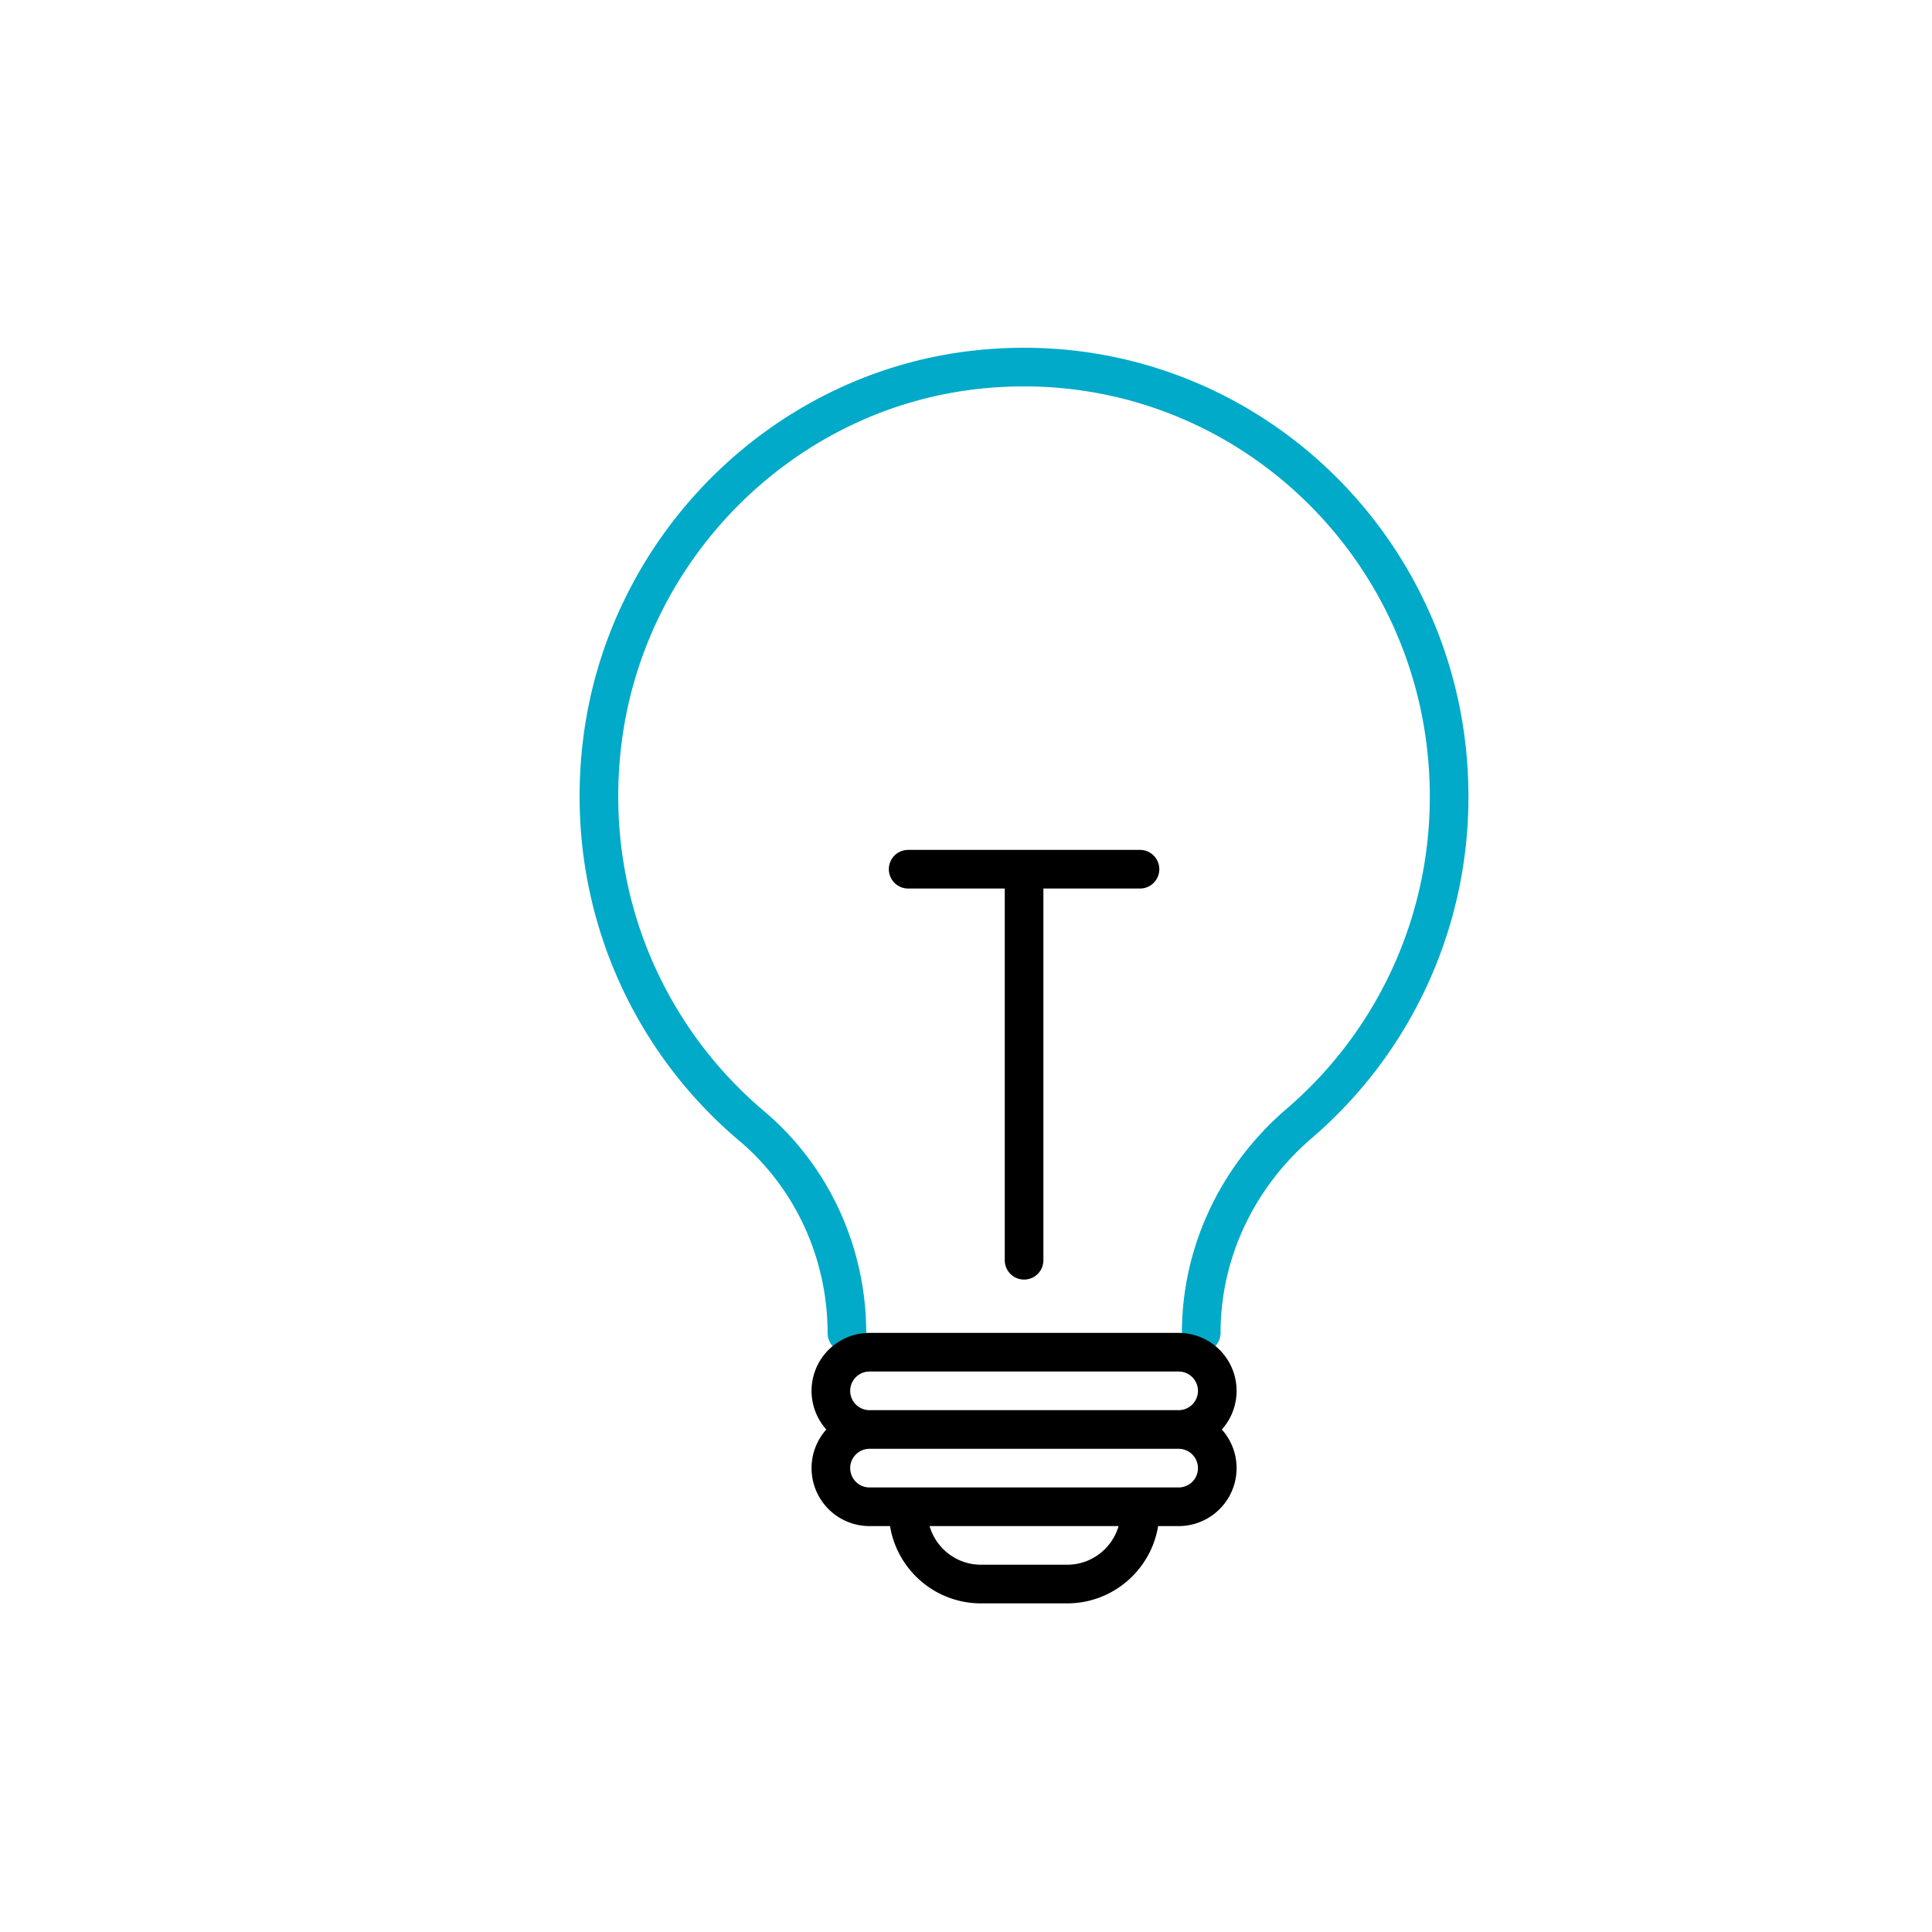 <svg xmlns="http://www.w3.org/2000/svg" width="100" height="100" fill="none">
  <path stroke="#00AAC8" stroke-linecap="round" stroke-linejoin="round" stroke-width="2" d="M62.176 68.99c0-4.2 1.9-8.12 5.07-10.84a22.239 22.239 0 0 0 7.76-16.93c0-13.11-11.23-23.56-24.51-22.08-10.05 1.12-18.16 9.26-19.34 19.4-.92 7.92 2.3 15.14 7.75 19.74 3.14 2.65 4.93 6.59 4.93 10.72"/>
  <path stroke="#000" stroke-linecap="round" stroke-linejoin="round" stroke-width="2" d="M61.006 69.99h-16a2 2 0 1 0 0 4h16a2 2 0 1 0 0-4ZM61.006 73.99h-16a2 2 0 1 0 0 4h16a2 2 0 1 0 0-4ZM47.006 77.99h12v.23c0 2.08-1.69 3.77-3.77 3.77h-4.46c-2.08 0-3.77-1.69-3.77-3.77v-.23ZM53.006 65.23V44.99M47.006 44.99h12"/>
</svg>
